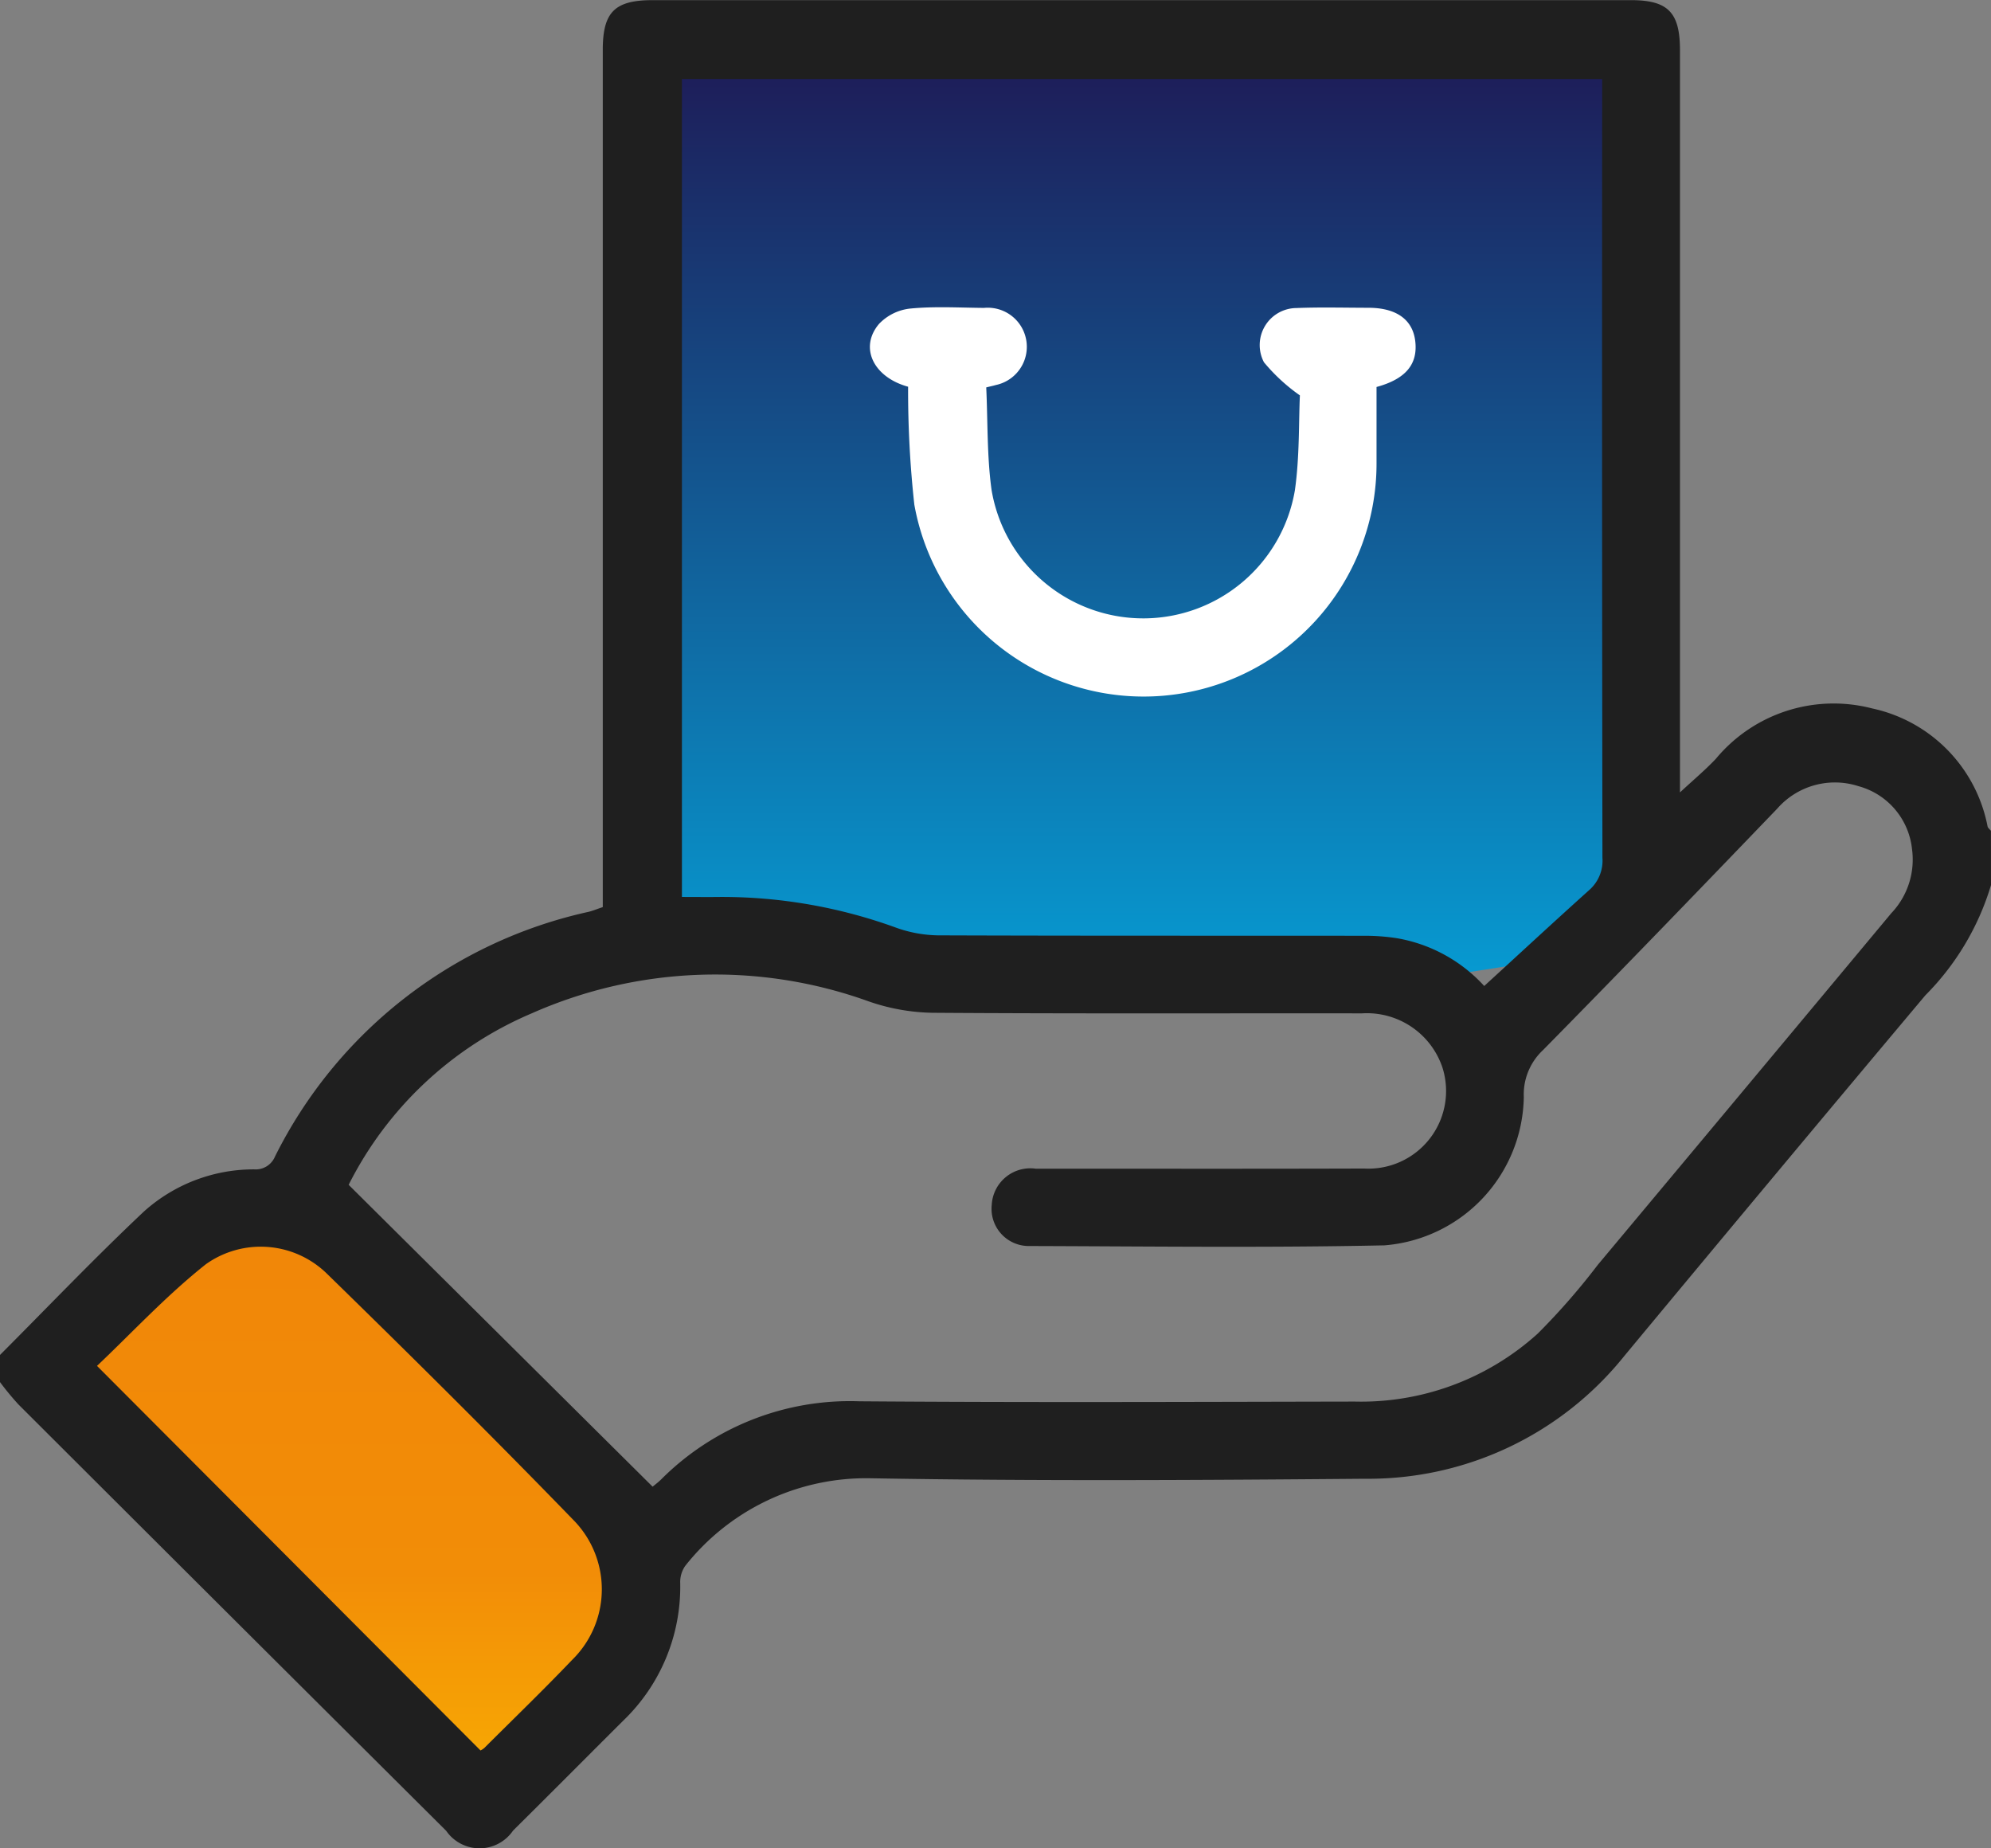 <svg xmlns="http://www.w3.org/2000/svg" xmlns:xlink="http://www.w3.org/1999/xlink" width="84.145" height="78.102" viewBox="0 0 84.145 78.102">
  <rect x="0" y="0" width="84.145" height="78.102" fill="#808080" stroke="none"/>
  <defs>
    <linearGradient id="linear-gradient" x1="0.5" x2="0.5" y2="1" gradientUnits="objectBoundingBox">
      <stop offset="0" stop-color="#1e1a56"/>
      <stop offset="1" stop-color="#069fd6"/>
    </linearGradient>
    <linearGradient id="linear-gradient-2" x1="0.5" x2="0.5" y2="1" gradientUnits="objectBoundingBox">
      <stop offset="0" stop-color="#f18608"/>
      <stop offset="0.611" stop-color="#f28d07"/>
      <stop offset="1" stop-color="#f8ad03"/>
    </linearGradient>
  </defs>
  <g id="Groupe_14037" data-name="Groupe 14037" transform="translate(-1409 -1330)">
    <path id="Tracé_33236" data-name="Tracé 33236" d="M0,0H43V38L25,40.8,2,38Z" transform="translate(1435 1332)" fill="url(#linear-gradient)"/>
    <path id="Tracé_11276" data-name="Tracé 11276" d="M169.4,48.917c-1.455-.4-2.075-1.649-1.228-2.651a2.138,2.138,0,0,1,1.321-.651c1.032-.1,2.079-.036,3.119-.028a1.651,1.651,0,0,1,.493,3.26c-.1.031-.2.049-.4.1.068,1.451.028,2.907.225,4.331a6.5,6.5,0,0,0,12.821.006c.2-1.423.158-2.881.21-4a7.72,7.72,0,0,1-1.519-1.4,1.564,1.564,0,0,1,1.373-2.291c1.012-.041,2.027-.012,3.04-.011,1.177,0,1.869.494,1.98,1.4.12.979-.395,1.609-1.635,1.947,0,1.074,0,2.166,0,3.257A9.844,9.844,0,0,1,169.666,53.9a44.084,44.084,0,0,1-.263-4.985" transform="translate(1277.976 1297.423)" fill="#fff"/>
    <path id="Tracé_33308" data-name="Tracé 33308" d="M1570.285,1354.941l17.26,18.288s5.137-3.288,5.343-3.9,2.055-8.014,2.055-8.014l-13.973-13.151h-5.342Z" transform="translate(-159 33)" fill="url(#linear-gradient-2)"/>
    <path id="Tracé_11273" data-name="Tracé 11273" d="M84.145,37.4a11.11,11.11,0,0,1-2.774,4.656q-6.382,7.6-12.724,15.241a13.86,13.86,0,0,1-10.966,5.187c-6.955.059-13.913.1-20.867-.02a9.747,9.747,0,0,0-7.853,3.7,1.192,1.192,0,0,0-.213.74,7.846,7.846,0,0,1-2.415,5.808c-1.551,1.544-3.095,3.1-4.649,4.638a1.714,1.714,0,0,1-2.828.009q-9.046-9-18.081-18.019A12.162,12.162,0,0,1,0,58.4V57.253c2.023-2.026,4-4.1,6.085-6.063a6.945,6.945,0,0,1,4.652-1.779.883.883,0,0,0,.884-.54A19.471,19.471,0,0,1,24.875,38.529c.184-.045.361-.12.6-.2v-.962q0-17.631,0-35.261c0-1.6.508-2.1,2.108-2.1H68.9C70.489,0,71,.515,71,2.118q0,15.212,0,30.423v.942c.548-.511,1.065-.94,1.521-1.425a6.47,6.47,0,0,1,6.6-2.124A6.32,6.32,0,0,1,84,34.92c.017.069.094.124.142.185ZM62.726,41.664c1.5-1.373,2.96-2.726,4.44-4.056a1.65,1.65,0,0,0,.557-1.36Q67.7,20.219,67.712,4.191V3.338H28.82V37.9c.578,0,1.1.007,1.615,0A21.549,21.549,0,0,1,37.9,39.209a5.483,5.483,0,0,0,1.747.314c6,.022,11.991.012,17.987.018a8.827,8.827,0,0,1,1.386.1,6.473,6.473,0,0,1,3.708,2.023M27.581,62.819c.081-.068.231-.178.362-.308a11.27,11.27,0,0,1,8.369-3.3c6.982.054,13.965.025,20.947.012a11.124,11.124,0,0,0,7.733-2.875,28.829,28.829,0,0,0,2.533-2.9q6.209-7.426,12.407-14.862a3.286,3.286,0,0,0,.874-2.715,3.088,3.088,0,0,0-2.263-2.652,3.239,3.239,0,0,0-3.438.956c-3.28,3.411-6.565,6.818-9.886,10.189a2.566,2.566,0,0,0-.819,1.994,6.392,6.392,0,0,1-5.893,6.264c-5.009.106-10.021.042-15.032.028a1.573,1.573,0,0,1-1.562-1.734,1.633,1.633,0,0,1,1.856-1.534c4.628,0,9.255.009,13.883-.006a3.281,3.281,0,0,0,3.317-4.244,3.367,3.367,0,0,0-3.405-2.313c-6.051-.007-12.1.018-18.154-.024a8.635,8.635,0,0,1-2.706-.485,19.129,19.129,0,0,0-14.233.509,15.384,15.384,0,0,0-7.736,7.245L27.581,62.819M20.308,73.965a.763.763,0,0,0,.161-.106c1.239-1.236,2.5-2.453,3.707-3.717a4.173,4.173,0,0,0,.115-5.856c-3.425-3.534-6.92-7-10.444-10.437a4,4,0,0,0-5.142-.433C7.03,54.742,5.563,56.33,4.1,57.715l16.208,16.25" transform="translate(1409 1330)" fill="#1f1f1f"/>
  </g>
</svg>

